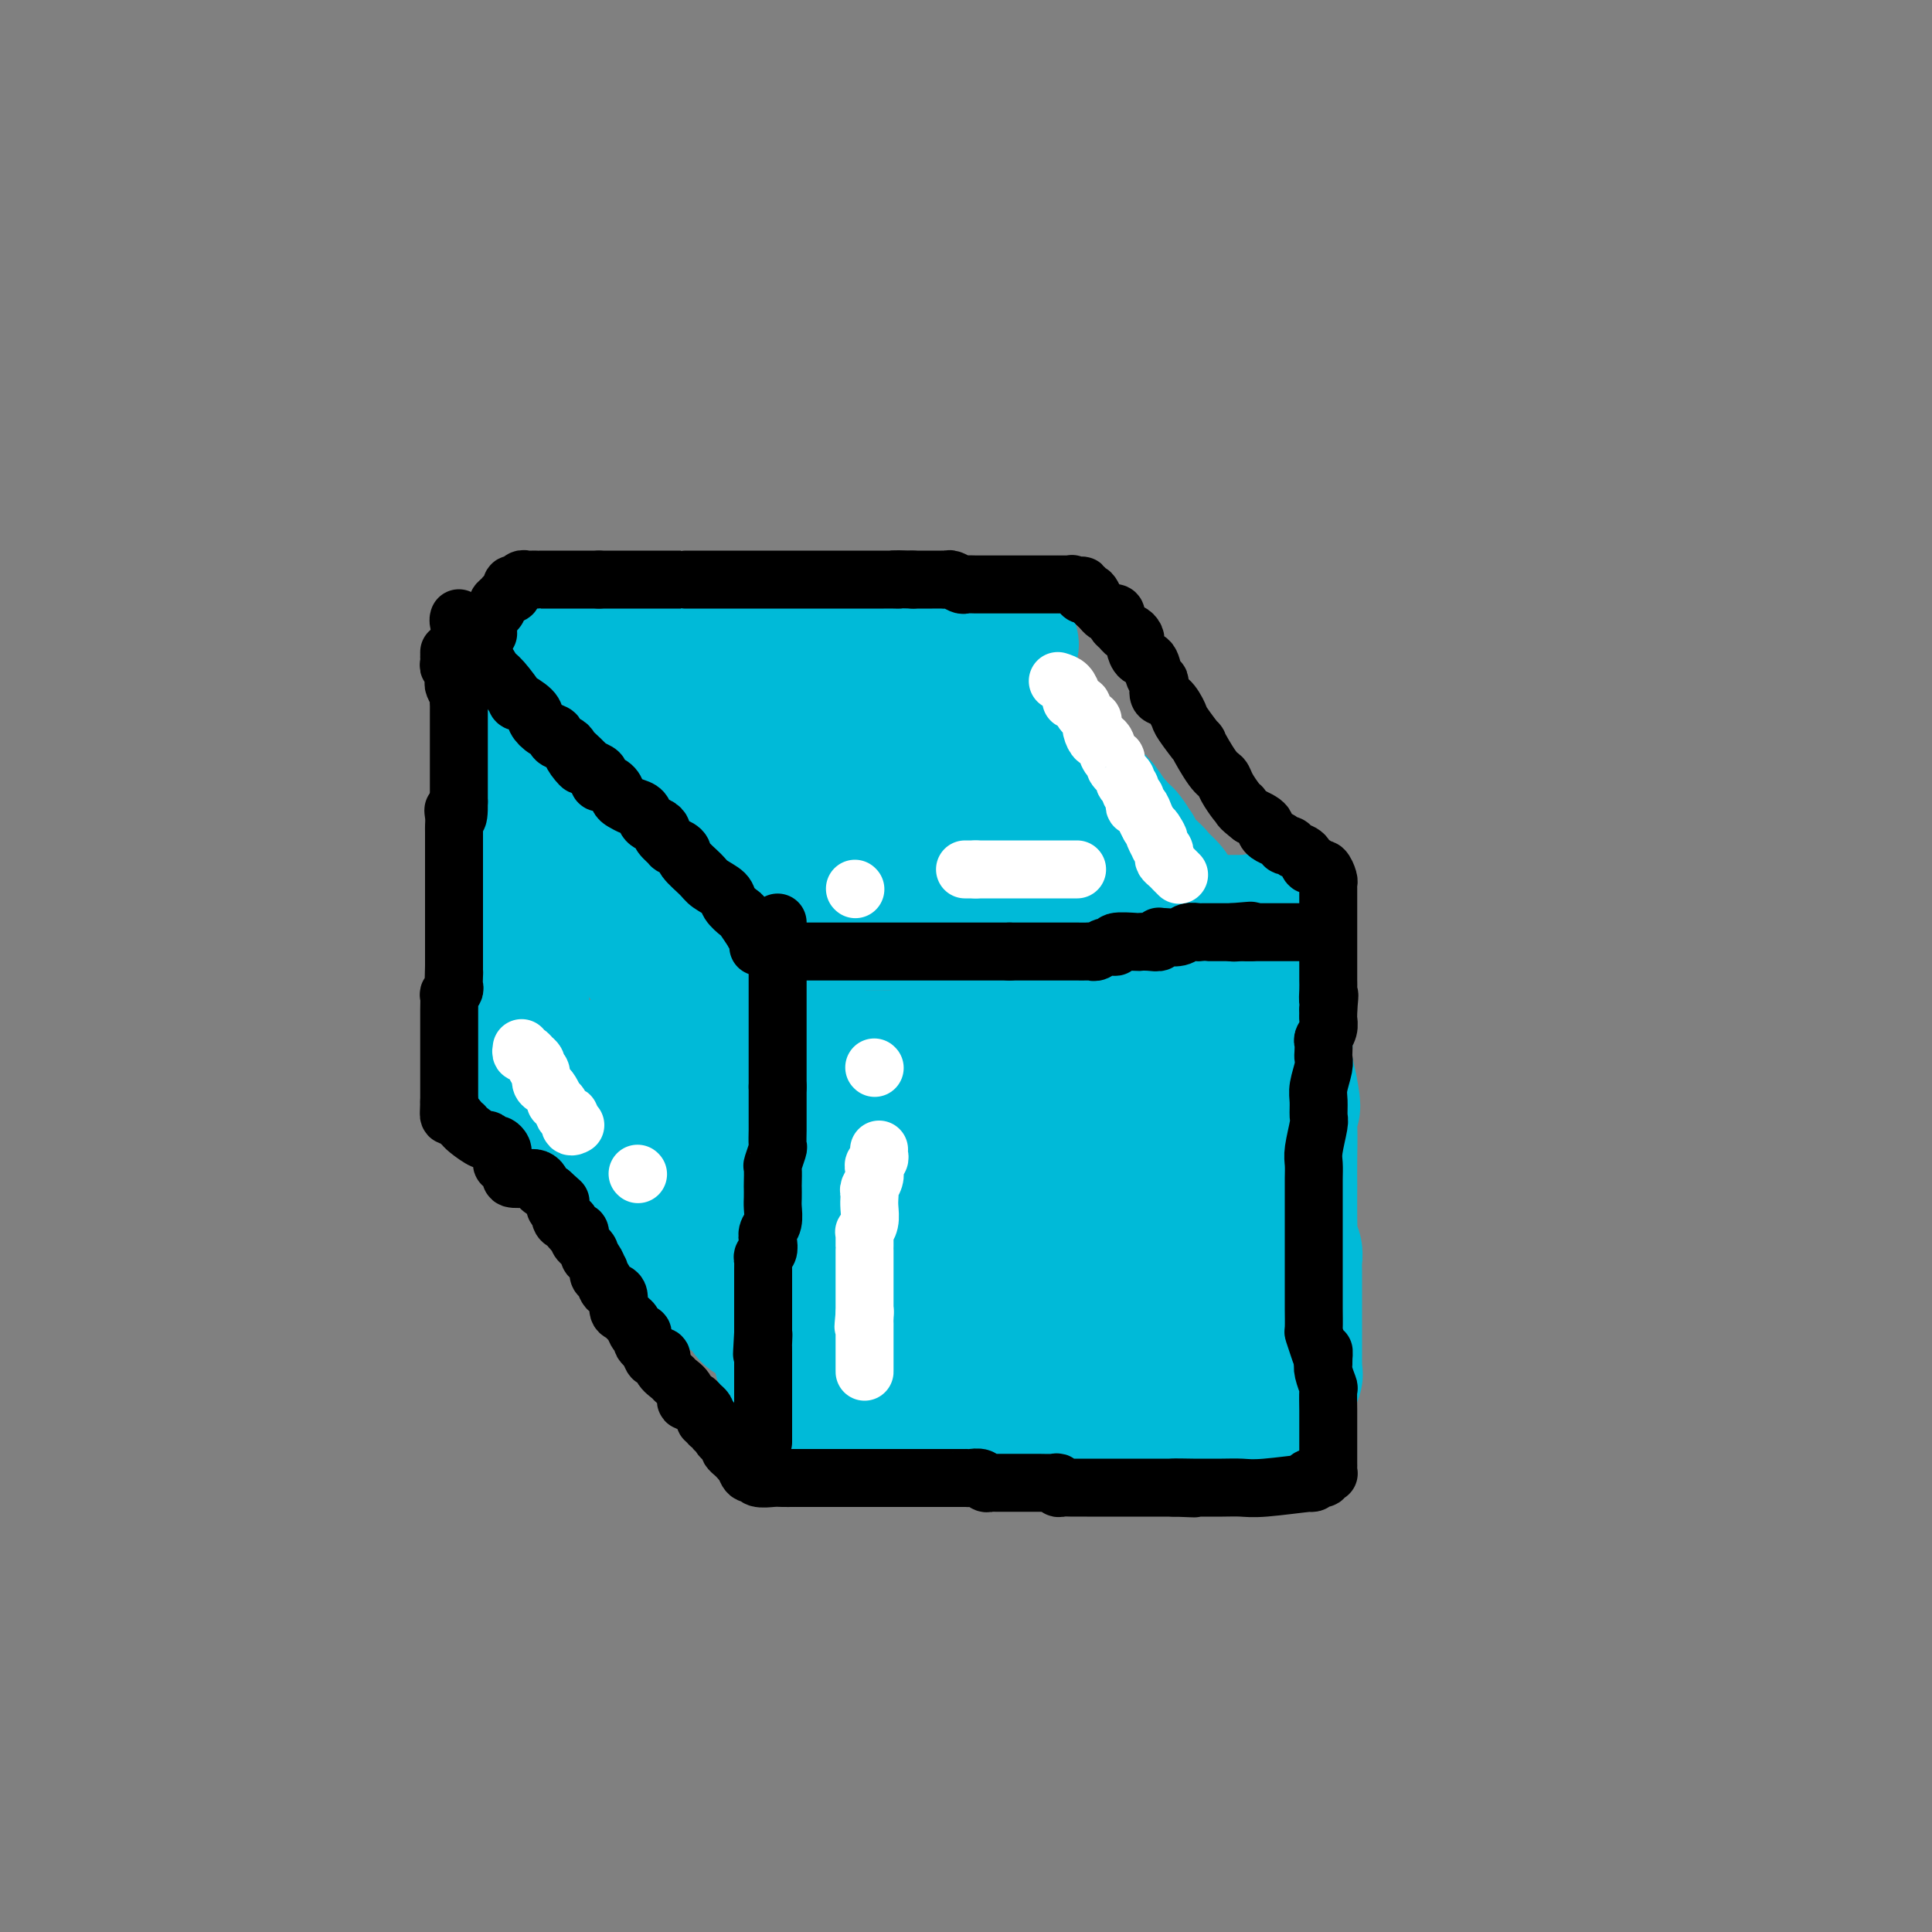 <svg viewBox='0 0 400 400' version='1.1' xmlns='http://www.w3.org/2000/svg' xmlns:xlink='http://www.w3.org/1999/xlink'><rect x="0" y="0" width="400" height="400" fill="#808080" stroke="none"/><g fill='none' stroke='#00BAD8' stroke-width='28' stroke-linecap='round' stroke-linejoin='round'><path d='M106,135c-0.113,0.449 -0.226,0.898 0,1c0.226,0.102 0.793,-0.143 1,0c0.207,0.143 0.056,0.675 0,1c-0.056,0.325 -0.016,0.442 0,1c0.016,0.558 0.008,1.555 0,2c-0.008,0.445 -0.016,0.337 0,1c0.016,0.663 0.057,2.098 0,3c-0.057,0.902 -0.211,1.270 0,2c0.211,0.730 0.789,1.822 1,3c0.211,1.178 0.057,2.441 0,3c-0.057,0.559 -0.015,0.415 0,1c0.015,0.585 0.004,1.901 0,3c-0.004,1.099 -0.001,1.982 0,3c0.001,1.018 0.000,2.169 0,3c-0.000,0.831 -0.000,1.340 0,2c0.000,0.660 0.000,1.469 0,2c-0.000,0.531 -0.000,0.782 0,1c0.000,0.218 0.000,0.402 0,1c-0.000,0.598 -0.000,1.611 0,2c0.000,0.389 0.000,0.152 0,2c-0.000,1.848 -0.000,5.779 0,8c0.000,2.221 0.000,2.733 0,3c-0.000,0.267 -0.000,0.289 0,1c0.000,0.711 0.000,2.112 0,3c-0.000,0.888 -0.000,1.263 0,2c0.000,0.737 0.000,1.837 0,3c-0.000,1.163 -0.000,2.390 0,3c0.000,0.610 0.000,0.603 0,1c-0.000,0.397 -0.000,1.199 0,2'/><path d='M108,198c0.309,10.394 0.083,4.879 0,3c-0.083,-1.879 -0.022,-0.122 0,1c0.022,1.122 0.006,1.610 0,2c-0.006,0.390 -0.002,0.681 0,1c0.002,0.319 0.000,0.665 0,1c-0.000,0.335 -0.000,0.657 0,1c0.000,0.343 0.000,0.705 0,1c-0.000,0.295 -0.000,0.523 0,1c0.000,0.477 0.000,1.202 0,1c-0.000,-0.202 -0.000,-1.333 0,-2c0.000,-0.667 0.000,-0.872 0,-2c-0.000,-1.128 -0.000,-3.179 0,-4c0.000,-0.821 0.000,-0.410 0,0'/><path d='M109,132c0.303,0.000 0.606,0.000 1,0c0.394,0.000 0.879,0.000 1,0c0.121,0.000 -0.121,0.000 0,0c0.121,0.000 0.605,0.000 1,0c0.395,0.000 0.701,0.000 1,0c0.299,0.000 0.591,0.000 1,0c0.409,0.000 0.936,0.000 1,0c0.064,0.000 -0.336,0.000 0,0c0.336,0.000 1.406,0.000 2,0c0.594,0.000 0.711,0.000 1,0c0.289,0.000 0.752,0.000 1,0c0.248,0.000 0.283,0.000 1,0c0.717,-0.000 2.117,0.000 3,0c0.883,0.000 1.248,-0.000 2,0c0.752,0.000 1.892,0.000 3,0c1.108,0.000 2.183,0.000 3,0c0.817,0.000 1.376,0.000 2,0c0.624,0.000 1.312,0.000 2,0'/><path d='M135,132c4.210,0.000 1.735,0.000 1,0c-0.735,-0.000 0.268,-0.000 1,0c0.732,0.000 1.192,0.000 2,0c0.808,-0.000 1.965,-0.000 3,0c1.035,0.000 1.949,0.000 3,0c1.051,-0.000 2.240,-0.000 3,0c0.760,0.000 1.090,0.000 3,0c1.910,-0.000 5.401,-0.000 7,0c1.599,0.000 1.307,0.000 2,0c0.693,-0.000 2.371,-0.000 4,0c1.629,0.000 3.209,0.000 4,0c0.791,-0.000 0.793,-0.000 1,0c0.207,0.000 0.619,0.000 1,0c0.381,-0.000 0.730,-0.000 1,0c0.270,0.000 0.461,0.000 1,0c0.539,-0.000 1.426,-0.000 3,0c1.574,0.000 3.833,0.000 7,0c3.167,-0.000 7.241,-0.001 10,0c2.759,0.001 4.203,0.003 6,0c1.797,-0.003 3.945,-0.011 5,0c1.055,0.011 1.015,0.041 1,0c-0.015,-0.041 -0.004,-0.155 0,0c0.004,0.155 0.002,0.577 0,1'/><path d='M204,133c10.614,0.337 2.648,0.679 0,1c-2.648,0.321 0.023,0.619 1,1c0.977,0.381 0.262,0.844 0,1c-0.262,0.156 -0.071,0.004 0,0c0.071,-0.004 0.023,0.138 0,1c-0.023,0.862 -0.020,2.444 0,3c0.020,0.556 0.058,0.087 0,0c-0.058,-0.087 -0.213,0.209 0,2c0.213,1.791 0.793,5.077 1,7c0.207,1.923 0.041,2.481 0,4c-0.041,1.519 0.041,3.997 0,5c-0.041,1.003 -0.207,0.529 0,2c0.207,1.471 0.788,4.887 1,7c0.212,2.113 0.057,2.923 0,4c-0.057,1.077 -0.015,2.419 0,4c0.015,1.581 0.004,3.399 0,5c-0.004,1.601 -0.001,2.985 0,4c0.001,1.015 0.000,1.659 0,3c-0.000,1.341 -0.000,3.377 0,5c0.000,1.623 0.000,2.833 0,4c-0.000,1.167 -0.000,2.292 0,4c0.000,1.708 0.000,3.999 0,5c-0.000,1.001 -0.000,0.712 0,1c0.000,0.288 0.000,1.152 0,2c-0.000,0.848 -0.000,1.680 0,3c0.000,1.320 0.000,3.127 0,4c-0.000,0.873 -0.000,0.811 0,1c0.000,0.189 0.000,0.628 0,1c-0.000,0.372 -0.000,0.678 0,1c0.000,0.322 0.000,0.661 0,1'/><path d='M207,219c0.002,13.304 -1.492,3.565 -3,0c-1.508,-3.565 -3.031,-0.955 -4,0c-0.969,0.955 -1.385,0.256 -2,0c-0.615,-0.256 -1.431,-0.069 -4,0c-2.569,0.069 -6.892,0.018 -10,0c-3.108,-0.018 -5.001,-0.005 -6,0c-0.999,0.005 -1.105,0.001 -2,0c-0.895,-0.001 -2.578,-0.000 -3,0c-0.422,0.000 0.417,0.000 0,0c-0.417,-0.000 -2.091,-0.000 -3,0c-0.909,0.000 -1.055,0.000 -2,0c-0.945,-0.000 -2.691,-0.000 -4,0c-1.309,0.000 -2.182,-0.000 -5,0c-2.818,0.000 -7.581,0.000 -10,0c-2.419,-0.000 -2.492,-0.000 -3,0c-0.508,0.000 -1.449,0.000 -2,0c-0.551,-0.000 -0.711,-0.001 -1,0c-0.289,0.001 -0.707,0.003 -1,0c-0.293,-0.003 -0.463,-0.011 -1,0c-0.537,0.011 -1.443,0.041 -2,0c-0.557,-0.041 -0.764,-0.155 -1,0c-0.236,0.155 -0.499,0.577 -1,1c-0.501,0.423 -1.238,0.845 -2,1c-0.762,0.155 -1.547,0.041 -2,0c-0.453,-0.041 -0.573,-0.011 -1,0c-0.427,0.011 -1.161,0.003 -2,0c-0.839,-0.003 -1.781,-0.001 -2,0c-0.219,0.001 0.287,0.000 0,0c-0.287,-0.000 -1.368,-0.000 -2,0c-0.632,0.000 -0.816,0.000 -1,0'/><path d='M125,221c-12.876,0.309 -4.066,0.083 -1,0c3.066,-0.083 0.388,-0.022 -1,0c-1.388,0.022 -1.485,0.006 -2,0c-0.515,-0.006 -1.448,-0.002 -2,0c-0.552,0.002 -0.721,0.000 -1,0c-0.279,-0.000 -0.666,-0.000 -1,0c-0.334,0.000 -0.614,0.000 -1,0c-0.386,-0.000 -0.877,-0.000 -1,0c-0.123,0.000 0.122,0.000 0,0c-0.122,-0.000 -0.610,-0.000 -1,0c-0.390,0.000 -0.683,0.000 -1,0c-0.317,-0.000 -0.659,-0.000 -1,0'/><path d='M112,221c-2.244,0.000 -1.356,0.000 -1,0c0.356,0.000 0.178,0.000 0,0'/><path d='M165,194c0.000,0.308 0.000,0.615 0,1c-0.000,0.385 -0.000,0.847 0,1c0.000,0.153 0.000,-0.005 0,1c-0.000,1.005 -0.000,3.172 0,4c0.000,0.828 0.000,0.317 0,1c-0.000,0.683 -0.000,2.558 0,4c0.000,1.442 0.001,2.449 0,4c-0.001,1.551 -0.004,3.645 0,5c0.004,1.355 0.015,1.972 0,3c-0.015,1.028 -0.057,2.466 0,4c0.057,1.534 0.211,3.163 0,5c-0.211,1.837 -0.789,3.881 -1,5c-0.211,1.119 -0.057,1.311 0,2c0.057,0.689 0.015,1.873 0,3c-0.015,1.127 -0.004,2.197 0,4c0.004,1.803 0.001,4.337 0,5c-0.001,0.663 -0.000,-0.547 0,0c0.000,0.547 0.000,2.850 0,4c-0.000,1.150 -0.000,1.146 0,2c0.000,0.854 0.000,2.565 0,4c-0.000,1.435 -0.000,2.592 0,3c0.000,0.408 0.000,0.065 0,1c-0.000,0.935 -0.000,3.146 0,4c0.000,0.854 0.000,0.350 0,1c-0.000,0.650 -0.000,2.452 0,3c0.000,0.548 0.000,-0.160 0,0c-0.000,0.160 -0.000,1.189 0,2c0.000,0.811 0.000,1.406 0,2'/><path d='M164,272c-0.155,12.131 -0.041,3.459 0,1c0.041,-2.459 0.011,1.295 0,3c-0.011,1.705 -0.003,1.359 0,2c0.003,0.641 0.002,2.268 0,3c-0.002,0.732 -0.006,0.569 0,1c0.006,0.431 0.022,1.455 0,2c-0.022,0.545 -0.083,0.610 0,1c0.083,0.390 0.311,1.105 0,1c-0.311,-0.105 -1.161,-1.028 -2,-4c-0.839,-2.972 -1.668,-7.992 -2,-10c-0.332,-2.008 -0.166,-1.004 0,0'/><path d='M159,194c0.521,-0.032 1.042,-0.065 1,0c-0.042,0.065 -0.645,0.227 0,0c0.645,-0.227 2.540,-0.845 4,-1c1.460,-0.155 2.487,0.151 3,0c0.513,-0.151 0.513,-0.758 1,-1c0.487,-0.242 1.462,-0.117 2,0c0.538,0.117 0.641,0.228 1,0c0.359,-0.228 0.975,-0.793 2,-1c1.025,-0.207 2.461,-0.055 4,0c1.539,0.055 3.182,0.015 4,0c0.818,-0.015 0.812,-0.004 1,0c0.188,0.004 0.570,0.001 1,0c0.430,-0.001 0.909,-0.000 1,0c0.091,0.000 -0.207,0.000 1,0c1.207,-0.000 3.918,-0.000 6,0c2.082,0.000 3.535,0.000 5,0c1.465,-0.000 2.944,-0.000 4,0c1.056,0.000 1.691,0.000 2,0c0.309,-0.000 0.291,-0.000 2,0c1.709,0.000 5.143,0.000 7,0c1.857,-0.000 2.137,-0.000 3,0c0.863,0.000 2.309,0.000 3,0c0.691,-0.000 0.626,-0.000 2,0c1.374,0.000 4.187,0.000 7,0'/><path d='M226,191c11.008,-0.464 5.030,-0.124 5,0c-0.030,0.124 5.890,0.033 9,0c3.110,-0.033 3.411,-0.009 4,0c0.589,0.009 1.466,0.002 2,0c0.534,-0.002 0.725,-0.001 1,0c0.275,0.001 0.635,0.000 1,0c0.365,-0.000 0.735,-0.000 1,0c0.265,0.000 0.424,0.000 1,0c0.576,-0.000 1.569,-0.000 2,0c0.431,0.000 0.300,0.001 1,0c0.700,-0.001 2.230,-0.002 3,0c0.770,0.002 0.780,0.009 1,0c0.220,-0.009 0.650,-0.034 1,0c0.350,0.034 0.619,0.125 1,0c0.381,-0.125 0.875,-0.467 1,0c0.125,0.467 -0.118,1.743 0,2c0.118,0.257 0.596,-0.504 1,0c0.404,0.504 0.736,2.274 1,4c0.264,1.726 0.462,3.408 1,5c0.538,1.592 1.415,3.092 2,5c0.585,1.908 0.879,4.223 1,6c0.121,1.777 0.071,3.017 0,4c-0.071,0.983 -0.163,1.709 0,3c0.163,1.291 0.582,3.145 1,5'/><path d='M267,225c1.238,6.015 0.332,4.051 0,4c-0.332,-0.051 -0.089,1.810 0,4c0.089,2.190 0.024,4.708 0,7c-0.024,2.292 -0.007,4.357 0,5c0.007,0.643 0.006,-0.137 0,1c-0.006,1.137 -0.016,4.191 0,6c0.016,1.809 0.057,2.372 0,3c-0.057,0.628 -0.211,1.322 0,2c0.211,0.678 0.789,1.340 1,2c0.211,0.660 0.057,1.318 0,2c-0.057,0.682 -0.015,1.387 0,2c0.015,0.613 0.004,1.133 0,2c-0.004,0.867 -0.001,2.082 0,3c0.001,0.918 0.000,1.538 0,2c-0.000,0.462 -0.000,0.764 0,2c0.000,1.236 0.000,3.406 0,4c-0.000,0.594 -0.000,-0.388 0,0c0.000,0.388 0.000,2.145 0,3c-0.000,0.855 -0.000,0.807 0,1c0.000,0.193 0.002,0.628 0,1c-0.002,0.372 -0.006,0.680 0,1c0.006,0.320 0.022,0.653 0,1c-0.022,0.347 -0.082,0.710 0,1c0.082,0.290 0.306,0.507 0,1c-0.306,0.493 -1.142,1.260 -2,2c-0.858,0.740 -1.738,1.452 -3,2c-1.262,0.548 -2.904,0.931 -4,1c-1.096,0.069 -1.644,-0.177 -3,0c-1.356,0.177 -3.519,0.779 -5,1c-1.481,0.221 -2.280,0.063 -3,0c-0.720,-0.063 -1.360,-0.032 -2,0'/><path d='M246,291c-2.876,0.326 -1.566,0.140 -2,0c-0.434,-0.140 -2.611,-0.234 -4,0c-1.389,0.234 -1.989,0.795 -3,1c-1.011,0.205 -2.432,0.055 -4,0c-1.568,-0.055 -3.283,-0.015 -4,0c-0.717,0.015 -0.436,0.004 -1,0c-0.564,-0.004 -1.971,-0.002 -2,0c-0.029,0.002 1.321,0.004 0,0c-1.321,-0.004 -5.314,-0.015 -8,0c-2.686,0.015 -4.067,0.057 -6,0c-1.933,-0.057 -4.419,-0.211 -6,0c-1.581,0.211 -2.258,0.789 -3,1c-0.742,0.211 -1.548,0.056 -2,0c-0.452,-0.056 -0.551,-0.011 -1,0c-0.449,0.011 -1.247,-0.011 -2,0c-0.753,0.011 -1.462,0.056 -2,0c-0.538,-0.056 -0.905,-0.211 -1,0c-0.095,0.211 0.084,0.789 0,1c-0.084,0.211 -0.430,0.057 -1,0c-0.570,-0.057 -1.365,-0.015 -2,0c-0.635,0.015 -1.109,0.004 -2,0c-0.891,-0.004 -2.200,-0.001 -3,0c-0.800,0.001 -1.093,0.000 -1,0c0.093,-0.000 0.572,-0.000 0,0c-0.572,0.000 -2.196,0.001 -3,0c-0.804,-0.001 -0.790,-0.003 -1,0c-0.210,0.003 -0.644,0.011 -1,0c-0.356,-0.011 -0.634,-0.041 -1,0c-0.366,0.041 -0.819,0.155 -1,0c-0.181,-0.155 -0.091,-0.577 0,-1'/><path d='M179,293c-10.819,0.353 -4.366,0.234 -2,0c2.366,-0.234 0.644,-0.584 0,-1c-0.644,-0.416 -0.210,-0.899 0,-1c0.210,-0.101 0.196,0.179 0,0c-0.196,-0.179 -0.575,-0.819 -1,-1c-0.425,-0.181 -0.898,0.096 -1,0c-0.102,-0.096 0.165,-0.564 0,-1c-0.165,-0.436 -0.761,-0.839 -1,-1c-0.239,-0.161 -0.119,-0.081 0,0'/><path d='M175,289c-0.412,0.052 -0.823,0.103 -1,0c-0.177,-0.103 -0.119,-0.362 -1,-1c-0.881,-0.638 -2.701,-1.657 -4,-3c-1.299,-1.343 -2.077,-3.012 -3,-4c-0.923,-0.988 -1.990,-1.295 -3,-2c-1.010,-0.705 -1.963,-1.809 -3,-3c-1.037,-1.191 -2.157,-2.469 -3,-3c-0.843,-0.531 -1.407,-0.316 -2,-1c-0.593,-0.684 -1.213,-2.267 -2,-3c-0.787,-0.733 -1.740,-0.616 -2,-1c-0.260,-0.384 0.174,-1.270 0,-2c-0.174,-0.730 -0.955,-1.305 -2,-2c-1.045,-0.695 -2.353,-1.509 -3,-2c-0.647,-0.491 -0.634,-0.658 -1,-1c-0.366,-0.342 -1.111,-0.858 -2,-2c-0.889,-1.142 -1.924,-2.911 -3,-4c-1.076,-1.089 -2.195,-1.498 -3,-2c-0.805,-0.502 -1.298,-1.098 -2,-2c-0.702,-0.902 -1.613,-2.110 -3,-3c-1.387,-0.890 -3.249,-1.461 -4,-2c-0.751,-0.539 -0.390,-1.047 -1,-2c-0.610,-0.953 -2.191,-2.352 -3,-3c-0.809,-0.648 -0.846,-0.545 -1,-1c-0.154,-0.455 -0.426,-1.469 -1,-2c-0.574,-0.531 -1.450,-0.580 -2,-1c-0.550,-0.420 -0.775,-1.210 -1,-2'/><path d='M119,235c-8.874,-8.886 -3.060,-4.102 -1,-2c2.060,2.102 0.367,1.521 -1,0c-1.367,-1.521 -2.409,-3.983 -3,-5c-0.591,-1.017 -0.732,-0.591 -1,-1c-0.268,-0.409 -0.664,-1.654 -1,-2c-0.336,-0.346 -0.612,0.209 -1,0c-0.388,-0.209 -0.887,-1.180 -1,-2c-0.113,-0.820 0.162,-1.490 0,-2c-0.162,-0.510 -0.761,-0.860 -1,-1c-0.239,-0.140 -0.120,-0.070 0,0'/><path d='M172,193c-0.333,0.009 -0.665,0.018 -1,0c-0.335,-0.018 -0.671,-0.065 -1,0c-0.329,0.065 -0.651,0.240 -1,0c-0.349,-0.240 -0.724,-0.897 -1,-1c-0.276,-0.103 -0.451,0.347 -1,0c-0.549,-0.347 -1.471,-1.491 -2,-2c-0.529,-0.509 -0.666,-0.383 -1,-1c-0.334,-0.617 -0.866,-1.978 -1,-2c-0.134,-0.022 0.131,1.296 -1,0c-1.131,-1.296 -3.658,-5.205 -5,-7c-1.342,-1.795 -1.500,-1.476 -2,-2c-0.500,-0.524 -1.342,-1.892 -2,-3c-0.658,-1.108 -1.132,-1.956 -2,-3c-0.868,-1.044 -2.130,-2.286 -3,-3c-0.870,-0.714 -1.348,-0.902 -2,-2c-0.652,-1.098 -1.479,-3.106 -2,-4c-0.521,-0.894 -0.736,-0.674 -1,-1c-0.264,-0.326 -0.577,-1.200 -1,-2c-0.423,-0.800 -0.957,-1.527 -1,-2c-0.043,-0.473 0.406,-0.692 0,-1c-0.406,-0.308 -1.667,-0.707 -2,-1c-0.333,-0.293 0.261,-0.482 0,-1c-0.261,-0.518 -1.378,-1.367 -2,-2c-0.622,-0.633 -0.748,-1.052 -1,-1c-0.252,0.052 -0.631,0.575 -1,0c-0.369,-0.575 -0.729,-2.248 -1,-3c-0.271,-0.752 -0.454,-0.583 -1,-1c-0.546,-0.417 -1.456,-1.421 -2,-2c-0.544,-0.579 -0.723,-0.733 -1,-1c-0.277,-0.267 -0.650,-0.648 -1,-1c-0.350,-0.352 -0.675,-0.676 -1,-1'/><path d='M128,143c-5.963,-7.453 -2.372,-2.586 -1,-1c1.372,1.586 0.525,-0.110 0,-1c-0.525,-0.890 -0.730,-0.973 -1,-1c-0.270,-0.027 -0.607,0.003 -1,0c-0.393,-0.003 -0.841,-0.039 -1,0c-0.159,0.039 -0.029,0.154 0,0c0.029,-0.154 -0.044,-0.577 0,-1c0.044,-0.423 0.204,-0.845 0,-1c-0.204,-0.155 -0.773,-0.044 -1,0c-0.227,0.044 -0.114,0.022 0,0'/><path d='M200,131c0.408,-0.098 0.816,-0.196 1,0c0.184,0.196 0.143,0.686 0,1c-0.143,0.314 -0.389,0.452 0,1c0.389,0.548 1.414,1.508 2,2c0.586,0.492 0.734,0.517 1,1c0.266,0.483 0.648,1.424 1,2c0.352,0.576 0.672,0.788 1,1c0.328,0.212 0.664,0.423 1,1c0.336,0.577 0.672,1.520 1,2c0.328,0.480 0.649,0.496 1,1c0.351,0.504 0.734,1.496 1,2c0.266,0.504 0.417,0.519 1,1c0.583,0.481 1.598,1.426 2,2c0.402,0.574 0.190,0.775 0,1c-0.190,0.225 -0.356,0.473 0,1c0.356,0.527 1.236,1.333 2,2c0.764,0.667 1.412,1.194 2,2c0.588,0.806 1.116,1.891 2,3c0.884,1.109 2.124,2.241 3,3c0.876,0.759 1.387,1.145 2,2c0.613,0.855 1.329,2.178 2,3c0.671,0.822 1.296,1.145 2,2c0.704,0.855 1.487,2.244 2,3c0.513,0.756 0.757,0.878 1,1'/><path d='M231,171c5.207,6.529 2.726,2.852 2,2c-0.726,-0.852 0.305,1.123 1,2c0.695,0.877 1.054,0.658 1,1c-0.054,0.342 -0.523,1.245 0,2c0.523,0.755 2.037,1.362 3,2c0.963,0.638 1.374,1.308 2,2c0.626,0.692 1.468,1.408 2,2c0.532,0.592 0.755,1.062 1,2c0.245,0.938 0.513,2.346 1,3c0.487,0.654 1.192,0.556 2,1c0.808,0.444 1.717,1.429 2,2c0.283,0.571 -0.060,0.726 0,1c0.060,0.274 0.523,0.666 1,1c0.477,0.334 0.969,0.610 1,1c0.031,0.390 -0.398,0.893 0,1c0.398,0.107 1.622,-0.182 2,0c0.378,0.182 -0.091,0.836 0,1c0.091,0.164 0.742,-0.162 1,0c0.258,0.162 0.125,0.813 0,1c-0.125,0.187 -0.240,-0.090 0,0c0.240,0.090 0.834,0.548 1,1c0.166,0.452 -0.096,0.897 0,1c0.096,0.103 0.552,-0.137 1,0c0.448,0.137 0.890,0.652 1,1c0.110,0.348 -0.111,0.528 0,1c0.111,0.472 0.556,1.236 1,2'/><path d='M257,204c4.018,5.463 1.061,2.621 0,2c-1.061,-0.621 -0.228,0.981 0,2c0.228,1.019 -0.149,1.456 0,2c0.149,0.544 0.825,1.195 1,3c0.175,1.805 -0.149,4.765 0,6c0.149,1.235 0.772,0.744 1,1c0.228,0.256 0.062,1.258 0,3c-0.062,1.742 -0.019,4.223 0,6c0.019,1.777 0.015,2.849 0,4c-0.015,1.151 -0.043,2.381 0,3c0.043,0.619 0.155,0.627 0,2c-0.155,1.373 -0.577,4.112 -1,6c-0.423,1.888 -0.845,2.924 -1,4c-0.155,1.076 -0.041,2.191 0,3c0.041,0.809 0.011,1.313 0,2c-0.011,0.687 -0.003,1.557 0,2c0.003,0.443 0.001,0.460 0,1c-0.001,0.540 0.001,1.602 0,2c-0.001,0.398 -0.003,0.131 0,1c0.003,0.869 0.012,2.874 0,4c-0.012,1.126 -0.046,1.372 0,2c0.046,0.628 0.171,1.636 0,2c-0.171,0.364 -0.638,0.083 -1,1c-0.362,0.917 -0.618,3.033 -1,4c-0.382,0.967 -0.890,0.785 -1,1c-0.110,0.215 0.178,0.828 0,1c-0.178,0.172 -0.821,-0.098 -1,0c-0.179,0.098 0.107,0.562 0,1c-0.107,0.438 -0.606,0.849 -1,1c-0.394,0.151 -0.684,0.043 -1,0c-0.316,-0.043 -0.658,-0.022 -1,0'/><path d='M250,276c-1.545,0.996 -1.906,-1.012 -2,-2c-0.094,-0.988 0.081,-0.954 0,-1c-0.081,-0.046 -0.416,-0.170 -1,-1c-0.584,-0.830 -1.417,-2.366 -2,-4c-0.583,-1.634 -0.916,-3.365 -1,-5c-0.084,-1.635 0.083,-3.175 0,-4c-0.083,-0.825 -0.414,-0.935 -1,-3c-0.586,-2.065 -1.428,-6.084 -2,-9c-0.572,-2.916 -0.874,-4.730 -1,-6c-0.126,-1.270 -0.075,-1.995 0,-3c0.075,-1.005 0.174,-2.289 0,-3c-0.174,-0.711 -0.620,-0.847 -1,-2c-0.380,-1.153 -0.693,-3.321 -1,-5c-0.307,-1.679 -0.608,-2.869 -1,-4c-0.392,-1.131 -0.876,-2.204 -1,-3c-0.124,-0.796 0.110,-1.315 0,-3c-0.110,-1.685 -0.566,-4.537 -1,-6c-0.434,-1.463 -0.848,-1.539 -1,-2c-0.152,-0.461 -0.044,-1.309 0,-2c0.044,-0.691 0.022,-1.224 0,-2c-0.022,-0.776 -0.046,-1.793 0,-2c0.046,-0.207 0.161,0.398 0,1c-0.161,0.602 -0.600,1.203 -1,3c-0.400,1.797 -0.762,4.792 -1,7c-0.238,2.208 -0.354,3.631 -1,6c-0.646,2.369 -1.823,5.685 -3,9'/><path d='M228,230c-1.155,6.184 -1.041,8.643 -2,12c-0.959,3.357 -2.989,7.613 -5,14c-2.011,6.387 -4.003,14.905 -5,20c-0.997,5.095 -0.999,6.765 -1,8c-0.001,1.235 -0.000,2.033 0,3c0.000,0.967 0.000,2.104 0,3c-0.000,0.896 -0.000,1.553 0,2c0.000,0.447 0.000,0.685 0,1c-0.000,0.315 -0.000,0.708 0,1c0.000,0.292 0.001,0.482 0,1c-0.001,0.518 -0.005,1.365 0,2c0.005,0.635 0.019,1.057 0,1c-0.019,-0.057 -0.071,-0.594 0,-1c0.071,-0.406 0.265,-0.679 0,-1c-0.265,-0.321 -0.988,-0.688 -2,-4c-1.012,-3.312 -2.311,-9.569 -3,-13c-0.689,-3.431 -0.766,-4.038 -1,-7c-0.234,-2.962 -0.625,-8.280 -1,-12c-0.375,-3.720 -0.734,-5.842 -1,-8c-0.266,-2.158 -0.439,-4.353 -1,-7c-0.561,-2.647 -1.509,-5.748 -2,-8c-0.491,-2.252 -0.524,-3.656 -1,-5c-0.476,-1.344 -1.396,-2.628 -2,-4c-0.604,-1.372 -0.894,-2.833 -1,-4c-0.106,-1.167 -0.028,-2.039 0,-3c0.028,-0.961 0.008,-2.010 0,-3c-0.008,-0.990 -0.002,-1.920 0,-3c0.002,-1.080 0.001,-2.308 0,-3c-0.001,-0.692 -0.000,-0.846 0,-1'/><path d='M200,211c-2.538,-13.762 -1.385,-5.167 -1,-2c0.385,3.167 0.000,0.905 0,1c-0.000,0.095 0.384,2.548 1,5c0.616,2.452 1.465,4.904 2,7c0.535,2.096 0.756,3.836 1,6c0.244,2.164 0.509,4.751 1,7c0.491,2.249 1.206,4.160 2,6c0.794,1.840 1.667,3.609 2,5c0.333,1.391 0.128,2.404 0,3c-0.128,0.596 -0.178,0.776 0,1c0.178,0.224 0.584,0.490 1,1c0.416,0.510 0.841,1.262 1,2c0.159,0.738 0.053,1.463 0,2c-0.053,0.537 -0.054,0.885 0,2c0.054,1.115 0.161,2.996 0,4c-0.161,1.004 -0.591,1.131 -1,2c-0.409,0.869 -0.795,2.482 -1,3c-0.205,0.518 -0.227,-0.057 -1,0c-0.773,0.057 -2.298,0.747 -3,1c-0.702,0.253 -0.582,0.067 -1,0c-0.418,-0.067 -1.372,-0.017 -2,0c-0.628,0.017 -0.928,0.000 -1,0c-0.072,-0.000 0.084,0.016 0,0c-0.084,-0.016 -0.410,-0.065 -1,0c-0.590,0.065 -1.445,0.244 -2,0c-0.555,-0.244 -0.808,-0.911 -1,-1c-0.192,-0.089 -0.321,0.399 -1,0c-0.679,-0.399 -1.908,-1.685 -3,-3c-1.092,-1.315 -2.046,-2.657 -3,-4'/><path d='M189,259c-1.376,-1.840 -0.816,-2.440 -1,-3c-0.184,-0.560 -1.111,-1.082 -2,-3c-0.889,-1.918 -1.740,-5.234 -2,-7c-0.260,-1.766 0.070,-1.984 0,-3c-0.070,-1.016 -0.541,-2.831 -1,-4c-0.459,-1.169 -0.908,-1.692 -1,-3c-0.092,-1.308 0.171,-3.402 0,-5c-0.171,-1.598 -0.778,-2.700 -1,-3c-0.222,-0.300 -0.059,0.202 0,0c0.059,-0.202 0.016,-1.108 0,-2c-0.016,-0.892 -0.004,-1.769 0,-2c0.004,-0.231 0.001,0.183 0,0c-0.001,-0.183 -0.000,-0.964 0,0c0.000,0.964 0.000,3.672 0,5c-0.000,1.328 0.000,1.276 0,2c-0.000,0.724 -0.000,2.223 0,5c0.000,2.777 0.001,6.831 0,9c-0.001,2.169 -0.004,2.452 0,3c0.004,0.548 0.015,1.362 0,2c-0.015,0.638 -0.057,1.100 0,2c0.057,0.900 0.211,2.238 0,3c-0.211,0.762 -0.789,0.947 -1,2c-0.211,1.053 -0.057,2.975 0,4c0.057,1.025 0.015,1.153 0,2c-0.015,0.847 -0.004,2.413 0,4c0.004,1.587 0.001,3.197 0,4c-0.001,0.803 -0.000,0.801 0,1c0.000,0.199 0.000,0.600 0,1'/><path d='M180,273c-0.155,8.168 -0.042,4.086 0,3c0.042,-1.086 0.011,0.822 0,2c-0.011,1.178 -0.004,1.625 0,2c0.004,0.375 0.005,0.677 0,1c-0.005,0.323 -0.015,0.668 0,1c0.015,0.332 0.057,0.652 0,1c-0.057,0.348 -0.213,0.726 0,1c0.213,0.274 0.793,0.445 1,0c0.207,-0.445 0.039,-1.506 0,-3c-0.039,-1.494 0.050,-3.421 0,-4c-0.050,-0.579 -0.238,0.191 0,-1c0.238,-1.191 0.904,-4.344 1,-6c0.096,-1.656 -0.377,-1.817 0,-3c0.377,-1.183 1.604,-3.389 2,-5c0.396,-1.611 -0.038,-2.628 0,-3c0.038,-0.372 0.549,-0.100 1,0c0.451,0.100 0.843,0.029 1,0c0.157,-0.029 0.078,-0.014 0,0'/><path d='M186,259c1.335,-3.025 1.672,1.413 2,3c0.328,1.587 0.648,0.323 1,0c0.352,-0.323 0.737,0.295 1,1c0.263,0.705 0.403,1.495 1,2c0.597,0.505 1.651,0.724 3,1c1.349,0.276 2.991,0.610 4,1c1.009,0.390 1.384,0.837 2,1c0.616,0.163 1.474,0.044 2,0c0.526,-0.044 0.719,-0.012 1,0c0.281,0.012 0.651,0.003 1,0c0.349,-0.003 0.677,-0.001 1,0c0.323,0.001 0.639,0.000 1,0c0.361,-0.000 0.766,0.000 1,0c0.234,-0.000 0.298,-0.000 1,0c0.702,0.000 2.043,0.001 3,0c0.957,-0.001 1.530,-0.004 2,0c0.470,0.004 0.835,0.016 1,0c0.165,-0.016 0.129,-0.061 1,0c0.871,0.061 2.649,0.228 4,0c1.351,-0.228 2.274,-0.849 3,-1c0.726,-0.151 1.255,0.170 2,0c0.745,-0.170 1.705,-0.830 2,-1c0.295,-0.170 -0.076,0.150 0,0c0.076,-0.150 0.598,-0.772 1,-1c0.402,-0.228 0.682,-0.064 1,0c0.318,0.064 0.674,0.028 1,0c0.326,-0.028 0.624,-0.049 1,0c0.376,0.049 0.832,0.167 1,0c0.168,-0.167 0.048,-0.619 0,-1c-0.048,-0.381 -0.024,-0.690 0,-1'/><path d='M231,263c1.833,-0.680 0.414,0.121 0,0c-0.414,-0.121 0.175,-1.163 0,-2c-0.175,-0.837 -1.116,-1.467 -2,-3c-0.884,-1.533 -1.712,-3.969 -2,-5c-0.288,-1.031 -0.036,-0.659 -1,-3c-0.964,-2.341 -3.143,-7.397 -4,-11c-0.857,-3.603 -0.390,-5.753 -1,-8c-0.610,-2.247 -2.296,-4.592 -3,-7c-0.704,-2.408 -0.426,-4.878 -1,-7c-0.574,-2.122 -1.998,-3.894 -3,-6c-1.002,-2.106 -1.581,-4.546 -2,-6c-0.419,-1.454 -0.679,-1.923 -1,-3c-0.321,-1.077 -0.703,-2.762 -1,-4c-0.297,-1.238 -0.508,-2.027 -1,-4c-0.492,-1.973 -1.264,-5.129 -2,-7c-0.736,-1.871 -1.437,-2.457 -2,-3c-0.563,-0.543 -0.986,-1.043 -1,-2c-0.014,-0.957 0.383,-2.370 -1,-5c-1.383,-2.630 -4.547,-6.475 -6,-9c-1.453,-2.525 -1.194,-3.729 -2,-5c-0.806,-1.271 -2.677,-2.610 -4,-4c-1.323,-1.390 -2.098,-2.832 -3,-4c-0.902,-1.168 -1.930,-2.063 -3,-3c-1.070,-0.937 -2.180,-1.915 -3,-3c-0.820,-1.085 -1.350,-2.277 -2,-3c-0.650,-0.723 -1.422,-0.977 -2,-1c-0.578,-0.023 -0.963,0.186 -1,0c-0.037,-0.186 0.275,-0.767 0,-1c-0.275,-0.233 -1.138,-0.116 -2,0'/><path d='M175,144c-3.510,-2.719 -2.283,-0.015 -3,1c-0.717,1.015 -3.376,0.341 -4,0c-0.624,-0.341 0.786,-0.350 0,0c-0.786,0.350 -3.769,1.059 -5,2c-1.231,0.941 -0.710,2.115 -1,3c-0.290,0.885 -1.392,1.480 -2,2c-0.608,0.520 -0.724,0.965 -1,1c-0.276,0.035 -0.714,-0.342 -1,0c-0.286,0.342 -0.422,1.401 -1,2c-0.578,0.599 -1.599,0.738 -2,1c-0.401,0.262 -0.184,0.648 0,1c0.184,0.352 0.335,0.668 0,1c-0.335,0.332 -1.154,0.678 -2,1c-0.846,0.322 -1.718,0.621 -2,1c-0.282,0.379 0.026,0.838 0,1c-0.026,0.162 -0.384,0.028 -1,0c-0.616,-0.028 -1.489,0.051 -2,0c-0.511,-0.051 -0.662,-0.232 -1,0c-0.338,0.232 -0.865,0.877 -1,1c-0.135,0.123 0.123,-0.275 0,0c-0.123,0.275 -0.625,1.222 -1,2c-0.375,0.778 -0.622,1.387 -1,2c-0.378,0.613 -0.886,1.229 -1,2c-0.114,0.771 0.165,1.696 0,3c-0.165,1.304 -0.776,2.987 -1,4c-0.224,1.013 -0.062,1.356 0,2c0.062,0.644 0.022,1.590 0,3c-0.022,1.410 -0.027,3.285 0,5c0.027,1.715 0.084,3.269 0,5c-0.084,1.731 -0.310,3.637 0,7c0.310,3.363 1.155,8.181 2,13'/><path d='M144,210c0.304,6.941 0.563,3.295 1,5c0.437,1.705 1.054,8.763 2,13c0.946,4.237 2.223,5.653 3,7c0.777,1.347 1.053,2.625 1,4c-0.053,1.375 -0.436,2.848 0,4c0.436,1.152 1.690,1.983 2,3c0.310,1.017 -0.324,2.220 0,3c0.324,0.780 1.607,1.137 2,2c0.393,0.863 -0.105,2.234 0,3c0.105,0.766 0.811,0.929 1,1c0.189,0.071 -0.140,0.050 0,0c0.140,-0.050 0.750,-0.130 1,0c0.250,0.130 0.141,0.469 0,-1c-0.141,-1.469 -0.314,-4.747 -1,-7c-0.686,-2.253 -1.884,-3.482 -3,-6c-1.116,-2.518 -2.148,-6.326 -3,-8c-0.852,-1.674 -1.523,-1.216 -3,-4c-1.477,-2.784 -3.760,-8.811 -5,-12c-1.240,-3.189 -1.436,-3.540 -2,-5c-0.564,-1.460 -1.496,-4.027 -2,-6c-0.504,-1.973 -0.582,-3.351 -1,-5c-0.418,-1.649 -1.178,-3.569 -2,-5c-0.822,-1.431 -1.707,-2.371 -2,-4c-0.293,-1.629 0.005,-3.945 0,-5c-0.005,-1.055 -0.314,-0.849 -1,-2c-0.686,-1.151 -1.751,-3.659 -2,-5c-0.249,-1.341 0.318,-1.515 0,-3c-0.318,-1.485 -1.519,-4.281 -2,-6c-0.481,-1.719 -0.240,-2.359 0,-3'/><path d='M128,168c-2.083,-6.864 -1.290,-2.025 -1,-1c0.290,1.025 0.076,-1.764 0,-3c-0.076,-1.236 -0.015,-0.920 0,-1c0.015,-0.080 -0.017,-0.557 0,-1c0.017,-0.443 0.084,-0.853 0,-1c-0.084,-0.147 -0.320,-0.032 1,0c1.320,0.032 4.195,-0.018 6,0c1.805,0.018 2.540,0.106 4,0c1.460,-0.106 3.644,-0.405 5,0c1.356,0.405 1.883,1.513 3,2c1.117,0.487 2.823,0.351 4,1c1.177,0.649 1.825,2.082 3,3c1.175,0.918 2.878,1.322 5,2c2.122,0.678 4.663,1.632 6,2c1.337,0.368 1.472,0.151 2,0c0.528,-0.151 1.451,-0.237 2,0c0.549,0.237 0.724,0.795 1,1c0.276,0.205 0.651,0.055 1,0c0.349,-0.055 0.670,-0.015 1,0c0.330,0.015 0.669,0.004 1,0c0.331,-0.004 0.656,-0.001 1,0c0.344,0.001 0.708,0.001 1,0c0.292,-0.001 0.513,-0.004 1,0c0.487,0.004 1.241,0.015 2,0c0.759,-0.015 1.523,-0.056 2,0c0.477,0.056 0.667,0.207 1,0c0.333,-0.207 0.809,-0.774 1,-1c0.191,-0.226 0.095,-0.113 0,0'/><path d='M181,171c2.654,-0.238 0.790,-0.834 0,-1c-0.790,-0.166 -0.505,0.099 -1,0c-0.495,-0.099 -1.769,-0.563 -3,-1c-1.231,-0.437 -2.417,-0.847 -4,-1c-1.583,-0.153 -3.563,-0.047 -5,0c-1.437,0.047 -2.332,0.037 -4,0c-1.668,-0.037 -4.107,-0.099 -6,0c-1.893,0.099 -3.238,0.360 -5,1c-1.762,0.640 -3.942,1.659 -5,2c-1.058,0.341 -0.995,0.005 -2,0c-1.005,-0.005 -3.078,0.323 -4,1c-0.922,0.677 -0.694,1.704 -1,2c-0.306,0.296 -1.146,-0.139 -2,0c-0.854,0.139 -1.721,0.854 -2,1c-0.279,0.146 0.030,-0.275 0,0c-0.030,0.275 -0.400,1.246 -1,2c-0.600,0.754 -1.429,1.292 -2,2c-0.571,0.708 -0.885,1.587 -1,2c-0.115,0.413 -0.031,0.359 0,1c0.031,0.641 0.008,1.975 0,2c-0.008,0.025 -0.002,-1.259 0,0c0.002,1.259 0.001,5.062 0,7c-0.001,1.938 -0.001,2.010 0,2c0.001,-0.010 0.003,-0.102 0,0c-0.003,0.102 -0.013,0.398 0,1c0.013,0.602 0.048,1.509 0,2c-0.048,0.491 -0.178,0.565 0,1c0.178,0.435 0.663,1.233 1,2c0.337,0.767 0.525,1.505 1,2c0.475,0.495 1.238,0.748 2,1'/><path d='M137,202c0.970,1.476 1.397,2.667 2,4c0.603,1.333 1.384,2.808 2,4c0.616,1.192 1.068,2.099 2,3c0.932,0.901 2.344,1.794 3,3c0.656,1.206 0.557,2.724 1,4c0.443,1.276 1.429,2.310 2,3c0.571,0.690 0.729,1.036 1,2c0.271,0.964 0.656,2.544 1,3c0.344,0.456 0.646,-0.214 1,0c0.354,0.214 0.761,1.311 1,2c0.239,0.689 0.312,0.968 1,2c0.688,1.032 1.993,2.816 3,4c1.007,1.184 1.716,1.767 2,2c0.284,0.233 0.142,0.117 0,0'/></g>
<g fill='none' stroke='#000000' stroke-width='12' stroke-linecap='round' stroke-linejoin='round'><path d='M93,135c0.002,0.444 0.004,0.889 0,1c-0.004,0.111 -0.015,-0.111 0,0c0.015,0.111 0.057,0.556 0,1c-0.057,0.444 -0.211,0.889 0,1c0.211,0.111 0.789,-0.111 1,0c0.211,0.111 0.056,0.553 0,1c-0.056,0.447 -0.011,0.897 0,1c0.011,0.103 -0.011,-0.141 0,0c0.011,0.141 0.056,0.668 0,1c-0.056,0.332 -0.211,0.470 0,1c0.211,0.530 0.789,1.451 1,2c0.211,0.549 0.057,0.726 0,1c-0.057,0.274 -0.015,0.646 0,1c0.015,0.354 0.004,0.690 0,1c-0.004,0.310 -0.001,0.594 0,1c0.001,0.406 0.000,0.935 0,1c-0.000,0.065 -0.000,-0.333 0,0c0.000,0.333 0.000,1.398 0,2c-0.000,0.602 -0.000,0.742 0,1c0.000,0.258 0.000,0.633 0,1c-0.000,0.367 -0.000,0.727 0,1c0.000,0.273 0.000,0.458 0,1c-0.000,0.542 -0.000,1.440 0,2c0.000,0.560 0.000,0.783 0,1c-0.000,0.217 -0.000,0.428 0,1c0.000,0.572 0.000,1.504 0,2c-0.000,0.496 -0.000,0.557 0,1c0.000,0.443 0.000,1.270 0,2c-0.000,0.730 -0.000,1.365 0,2'/><path d='M95,166c0.083,5.217 -0.710,2.760 -1,2c-0.290,-0.760 -0.078,0.178 0,1c0.078,0.822 0.021,1.529 0,2c-0.021,0.471 -0.006,0.707 0,1c0.006,0.293 0.001,0.642 0,1c-0.001,0.358 -0.000,0.726 0,1c0.000,0.274 0.000,0.456 0,1c-0.000,0.544 -0.000,1.452 0,2c0.000,0.548 0.000,0.737 0,1c-0.000,0.263 -0.000,0.599 0,1c0.000,0.401 0.000,0.868 0,1c-0.000,0.132 -0.000,-0.070 0,0c0.000,0.070 0.000,0.412 0,1c-0.000,0.588 -0.000,1.422 0,2c0.000,0.578 0.000,0.901 0,1c-0.000,0.099 -0.000,-0.027 0,0c0.000,0.027 0.000,0.205 0,1c-0.000,0.795 -0.000,2.206 0,3c0.000,0.794 0.000,0.972 0,1c-0.000,0.028 -0.000,-0.095 0,0c0.000,0.095 0.000,0.407 0,1c-0.000,0.593 -0.000,1.468 0,2c0.000,0.532 0.000,0.720 0,1c-0.000,0.280 -0.000,0.652 0,1c0.000,0.348 0.000,0.673 0,1c0.000,0.327 -0.000,0.655 0,1c0.000,0.345 0.000,0.708 0,1c0.000,0.292 -0.000,0.512 0,1c0.000,0.488 0.000,1.244 0,2'/><path d='M94,200c-0.156,5.742 -0.046,3.098 0,2c0.046,-1.098 0.026,-0.650 0,0c-0.026,0.650 -0.060,1.503 0,2c0.060,0.497 0.212,0.638 0,1c-0.212,0.362 -0.789,0.947 -1,1c-0.211,0.053 -0.057,-0.424 0,0c0.057,0.424 0.015,1.749 0,3c-0.015,1.251 -0.004,2.428 0,3c0.004,0.572 0.001,0.539 0,1c-0.001,0.461 -0.000,1.415 0,2c0.000,0.585 0.000,0.801 0,1c-0.000,0.199 -0.000,0.382 0,1c0.000,0.618 0.000,1.671 0,2c-0.000,0.329 -0.000,-0.067 0,0c0.000,0.067 0.000,0.596 0,1c-0.000,0.404 -0.000,0.682 0,1c0.000,0.318 0.000,0.677 0,1c-0.000,0.323 -0.000,0.611 0,1c0.000,0.389 0.000,0.877 0,1c-0.000,0.123 -0.000,-0.121 0,0c0.000,0.121 0.000,0.607 0,1c-0.000,0.393 -0.000,0.693 0,1c0.000,0.307 0.000,0.621 0,1c-0.000,0.379 -0.000,0.823 0,1c0.000,0.177 0.000,0.089 0,0'/><path d='M93,228c-0.154,4.493 -0.038,1.725 0,1c0.038,-0.725 -0.001,0.593 0,1c0.001,0.407 0.043,-0.097 0,0c-0.043,0.097 -0.169,0.796 0,1c0.169,0.204 0.635,-0.087 1,0c0.365,0.087 0.630,0.553 1,1c0.370,0.447 0.844,0.875 1,1c0.156,0.125 -0.008,-0.054 0,0c0.008,0.054 0.187,0.339 1,1c0.813,0.661 2.260,1.697 3,2c0.740,0.303 0.773,-0.126 1,0c0.227,0.126 0.649,0.807 1,1c0.351,0.193 0.630,-0.102 1,0c0.370,0.102 0.830,0.601 1,1c0.170,0.399 0.048,0.698 0,1c-0.048,0.302 -0.022,0.605 0,1c0.022,0.395 0.042,0.880 0,1c-0.042,0.120 -0.145,-0.125 0,0c0.145,0.125 0.539,0.621 1,1c0.461,0.379 0.989,0.640 1,1c0.011,0.360 -0.496,0.817 0,1c0.496,0.183 1.995,0.090 3,0c1.005,-0.090 1.517,-0.179 2,0c0.483,0.179 0.938,0.625 1,1c0.062,0.375 -0.268,0.679 0,1c0.268,0.321 1.134,0.661 2,1'/><path d='M114,247c3.471,3.123 1.647,1.432 1,1c-0.647,-0.432 -0.118,0.396 0,1c0.118,0.604 -0.175,0.984 0,1c0.175,0.016 0.817,-0.333 1,0c0.183,0.333 -0.092,1.347 0,2c0.092,0.653 0.550,0.945 1,1c0.450,0.055 0.892,-0.126 1,0c0.108,0.126 -0.117,0.557 0,1c0.117,0.443 0.575,0.896 1,1c0.425,0.104 0.817,-0.141 1,0c0.183,0.141 0.157,0.666 0,1c-0.157,0.334 -0.445,0.475 0,1c0.445,0.525 1.622,1.432 2,2c0.378,0.568 -0.043,0.796 0,1c0.043,0.204 0.551,0.382 1,1c0.449,0.618 0.840,1.675 1,2c0.160,0.325 0.089,-0.084 0,0c-0.089,0.084 -0.196,0.660 0,1c0.196,0.340 0.697,0.444 1,1c0.303,0.556 0.410,1.564 1,2c0.590,0.436 1.664,0.301 2,1c0.336,0.699 -0.065,2.234 0,3c0.065,0.766 0.595,0.765 1,1c0.405,0.235 0.683,0.707 1,1c0.317,0.293 0.673,0.407 1,1c0.327,0.593 0.626,1.664 1,2c0.374,0.336 0.822,-0.065 1,0c0.178,0.065 0.086,0.594 0,1c-0.086,0.406 -0.168,0.687 0,1c0.168,0.313 0.584,0.656 1,1'/><path d='M134,279c3.332,5.118 1.661,1.913 1,1c-0.661,-0.913 -0.314,0.466 0,1c0.314,0.534 0.593,0.222 1,0c0.407,-0.222 0.940,-0.355 1,0c0.060,0.355 -0.353,1.199 0,2c0.353,0.801 1.470,1.560 2,2c0.530,0.440 0.471,0.562 1,1c0.529,0.438 1.647,1.192 2,2c0.353,0.808 -0.059,1.670 0,2c0.059,0.330 0.591,0.130 1,0c0.409,-0.130 0.697,-0.189 1,0c0.303,0.189 0.621,0.625 1,1c0.379,0.375 0.820,0.688 1,1c0.180,0.312 0.100,0.624 0,1c-0.100,0.376 -0.219,0.818 0,1c0.219,0.182 0.776,0.105 1,0c0.224,-0.105 0.117,-0.239 0,0c-0.117,0.239 -0.242,0.851 0,1c0.242,0.149 0.852,-0.166 1,0c0.148,0.166 -0.167,0.814 0,1c0.167,0.186 0.815,-0.091 1,0c0.185,0.091 -0.095,0.549 0,1c0.095,0.451 0.564,0.894 1,1c0.436,0.106 0.838,-0.127 1,0c0.162,0.127 0.085,0.612 0,1c-0.085,0.388 -0.177,0.679 0,1c0.177,0.321 0.625,0.674 1,1c0.375,0.326 0.678,0.626 1,1c0.322,0.374 0.663,0.821 1,1c0.337,0.179 0.668,0.089 1,0'/><path d='M155,303c3.264,3.874 0.923,1.560 0,1c-0.923,-0.560 -0.428,0.635 0,1c0.428,0.365 0.788,-0.098 1,0c0.212,0.098 0.276,0.758 1,1c0.724,0.242 2.110,0.065 3,0c0.890,-0.065 1.285,-0.017 2,0c0.715,0.017 1.750,0.005 2,0c0.250,-0.005 -0.287,-0.001 0,0c0.287,0.001 1.396,0.000 2,0c0.604,-0.000 0.704,-0.000 1,0c0.296,0.000 0.789,0.000 1,0c0.211,-0.000 0.140,-0.000 1,0c0.860,0.000 2.650,0.000 4,0c1.350,-0.000 2.261,-0.000 3,0c0.739,0.000 1.307,0.000 2,0c0.693,-0.000 1.512,-0.000 2,0c0.488,0.000 0.646,0.000 1,0c0.354,-0.000 0.906,-0.000 1,0c0.094,0.000 -0.269,0.000 0,0c0.269,-0.000 1.171,-0.000 2,0c0.829,0.000 1.584,0.000 2,0c0.416,-0.000 0.493,-0.000 1,0c0.507,0.000 1.444,0.000 2,0c0.556,-0.000 0.730,-0.000 1,0c0.270,0.000 0.635,0.000 1,0'/><path d='M191,306c5.329,0.000 1.652,0.000 1,0c-0.652,-0.000 1.720,-0.000 3,0c1.280,0.000 1.469,0.000 2,0c0.531,-0.000 1.403,-0.001 2,0c0.597,0.001 0.919,0.004 1,0c0.081,-0.004 -0.080,-0.015 0,0c0.080,0.015 0.402,0.057 1,0c0.598,-0.057 1.472,-0.211 2,0c0.528,0.211 0.710,0.789 1,1c0.290,0.211 0.689,0.057 1,0c0.311,-0.057 0.535,-0.015 1,0c0.465,0.015 1.172,0.003 2,0c0.828,-0.003 1.776,0.003 3,0c1.224,-0.003 2.723,-0.015 4,0c1.277,0.015 2.333,0.057 3,0c0.667,-0.057 0.944,-0.211 1,0c0.056,0.211 -0.109,0.789 0,1c0.109,0.211 0.493,0.057 1,0c0.507,-0.057 1.137,-0.015 2,0c0.863,0.015 1.957,0.004 3,0c1.043,-0.004 2.034,-0.001 3,0c0.966,0.001 1.908,0.000 3,0c1.092,-0.000 2.334,-0.000 3,0c0.666,0.000 0.756,0.000 1,0c0.244,-0.000 0.643,-0.000 1,0c0.357,0.000 0.672,0.000 1,0c0.328,-0.000 0.668,-0.000 1,0c0.332,0.000 0.656,0.000 1,0c0.344,-0.000 0.708,-0.000 1,0c0.292,0.000 0.512,0.000 1,0c0.488,-0.000 1.244,-0.000 2,0'/><path d='M243,308c8.108,0.309 2.377,0.083 1,0c-1.377,-0.083 1.598,-0.021 3,0c1.402,0.021 1.229,0.002 2,0c0.771,-0.002 2.487,0.015 4,0c1.513,-0.015 2.825,-0.060 4,0c1.175,0.060 2.213,0.226 5,0c2.787,-0.226 7.324,-0.846 9,-1c1.676,-0.154 0.492,0.156 0,0c-0.492,-0.156 -0.290,-0.778 0,-1c0.290,-0.222 0.670,-0.046 1,0c0.330,0.046 0.610,-0.040 1,0c0.390,0.040 0.889,0.204 1,0c0.111,-0.204 -0.166,-0.776 0,-1c0.166,-0.224 0.777,-0.099 1,0c0.223,0.099 0.060,0.174 0,0c-0.060,-0.174 -0.016,-0.596 0,-1c0.016,-0.404 0.004,-0.791 0,-1c-0.004,-0.209 -0.001,-0.241 0,-1c0.001,-0.759 0.000,-2.245 0,-3c-0.000,-0.755 -0.000,-0.780 0,-1c0.000,-0.220 0.000,-0.637 0,-1c-0.000,-0.363 -0.000,-0.672 0,-1c0.000,-0.328 0.001,-0.674 0,-1c-0.001,-0.326 -0.004,-0.633 0,-1c0.004,-0.367 0.015,-0.794 0,-2c-0.015,-1.206 -0.056,-3.189 0,-4c0.056,-0.811 0.207,-0.449 0,-1c-0.207,-0.551 -0.774,-2.015 -1,-3c-0.226,-0.985 -0.113,-1.493 0,-2'/><path d='M274,282c0.044,-3.867 0.155,-1.533 0,-1c-0.155,0.533 -0.578,-0.734 -1,-2c-0.422,-1.266 -0.845,-2.529 -1,-3c-0.155,-0.471 -0.041,-0.149 0,-1c0.041,-0.851 0.011,-2.875 0,-4c-0.011,-1.125 -0.003,-1.351 0,-2c0.003,-0.649 0.001,-1.720 0,-3c-0.001,-1.280 -0.000,-2.770 0,-4c0.000,-1.230 0.000,-2.202 0,-3c-0.000,-0.798 0.000,-1.424 0,-2c-0.000,-0.576 -0.000,-1.102 0,-2c0.000,-0.898 0.000,-2.170 0,-3c-0.000,-0.830 -0.001,-1.220 0,-2c0.001,-0.780 0.004,-1.950 0,-3c-0.004,-1.050 -0.015,-1.981 0,-3c0.015,-1.019 0.057,-2.124 0,-3c-0.057,-0.876 -0.212,-1.521 0,-3c0.212,-1.479 0.793,-3.793 1,-5c0.207,-1.207 0.041,-1.307 0,-2c-0.041,-0.693 0.041,-1.977 0,-3c-0.041,-1.023 -0.207,-1.784 0,-3c0.207,-1.216 0.786,-2.888 1,-4c0.214,-1.112 0.061,-1.663 0,-2c-0.061,-0.337 -0.030,-0.461 0,-1c0.030,-0.539 0.061,-1.492 0,-2c-0.061,-0.508 -0.212,-0.570 0,-1c0.212,-0.430 0.789,-1.229 1,-2c0.211,-0.771 0.057,-1.515 0,-2c-0.057,-0.485 -0.016,-0.710 0,-1c0.016,-0.290 0.008,-0.645 0,-1'/><path d='M275,209c0.464,-4.844 0.124,-2.453 0,-2c-0.124,0.453 -0.033,-1.032 0,-2c0.033,-0.968 0.009,-1.418 0,-2c-0.009,-0.582 -0.002,-1.295 0,-2c0.002,-0.705 0.001,-1.401 0,-2c-0.001,-0.599 -0.000,-1.101 0,-2c0.000,-0.899 0.000,-2.194 0,-3c-0.000,-0.806 0.000,-1.123 0,-2c-0.000,-0.877 -0.000,-2.315 0,-3c0.000,-0.685 0.001,-0.616 0,-1c-0.001,-0.384 -0.003,-1.221 0,-2c0.003,-0.779 0.012,-1.500 0,-2c-0.012,-0.500 -0.045,-0.779 0,-1c0.045,-0.221 0.166,-0.383 0,-1c-0.166,-0.617 -0.621,-1.689 -1,-2c-0.379,-0.311 -0.683,0.138 -1,0c-0.317,-0.138 -0.648,-0.864 -1,-1c-0.352,-0.136 -0.725,0.317 -1,0c-0.275,-0.317 -0.451,-1.405 -1,-2c-0.549,-0.595 -1.470,-0.698 -2,-1c-0.530,-0.302 -0.670,-0.802 -1,-1c-0.330,-0.198 -0.849,-0.095 -1,0c-0.151,0.095 0.065,0.180 0,0c-0.065,-0.180 -0.412,-0.626 -1,-1c-0.588,-0.374 -1.417,-0.678 -2,-1c-0.583,-0.322 -0.919,-0.664 -1,-1c-0.081,-0.336 0.094,-0.667 0,-1c-0.094,-0.333 -0.455,-0.666 -1,-1c-0.545,-0.334 -1.272,-0.667 -2,-1'/><path d='M259,169c-2.782,-2.160 -2.237,-2.060 -2,-2c0.237,0.060 0.164,0.081 0,0c-0.164,-0.081 -0.420,-0.262 -1,-1c-0.580,-0.738 -1.483,-2.033 -2,-3c-0.517,-0.967 -0.647,-1.608 -1,-2c-0.353,-0.392 -0.930,-0.537 -2,-2c-1.070,-1.463 -2.632,-4.245 -3,-5c-0.368,-0.755 0.458,0.517 0,0c-0.458,-0.517 -2.200,-2.825 -3,-4c-0.800,-1.175 -0.658,-1.218 -1,-2c-0.342,-0.782 -1.167,-2.301 -2,-3c-0.833,-0.699 -1.675,-0.576 -2,-1c-0.325,-0.424 -0.132,-1.394 0,-2c0.132,-0.606 0.203,-0.849 0,-1c-0.203,-0.151 -0.682,-0.212 -1,-1c-0.318,-0.788 -0.477,-2.305 -1,-3c-0.523,-0.695 -1.411,-0.568 -2,-1c-0.589,-0.432 -0.879,-1.421 -1,-2c-0.121,-0.579 -0.074,-0.746 0,-1c0.074,-0.254 0.174,-0.593 0,-1c-0.174,-0.407 -0.621,-0.882 -1,-1c-0.379,-0.118 -0.689,0.122 -1,0c-0.311,-0.122 -0.622,-0.607 -1,-1c-0.378,-0.393 -0.822,-0.693 -1,-1c-0.178,-0.307 -0.089,-0.621 0,-1c0.089,-0.379 0.179,-0.823 0,-1c-0.179,-0.177 -0.625,-0.089 -1,0c-0.375,0.089 -0.678,0.178 -1,0c-0.322,-0.178 -0.663,-0.622 -1,-1c-0.337,-0.378 -0.668,-0.689 -1,-1'/><path d='M227,125c-5.189,-6.974 -2.160,-2.409 -1,-1c1.160,1.409 0.452,-0.340 0,-1c-0.452,-0.660 -0.647,-0.233 -1,0c-0.353,0.233 -0.865,0.273 -1,0c-0.135,-0.273 0.108,-0.858 0,-1c-0.108,-0.142 -0.565,0.158 -1,0c-0.435,-0.158 -0.847,-0.774 -1,-1c-0.153,-0.226 -0.047,-0.060 0,0c0.047,0.060 0.037,0.016 -1,0c-1.037,-0.016 -3.100,-0.004 -4,0c-0.900,0.004 -0.639,0.001 -1,0c-0.361,-0.001 -1.346,-0.000 -2,0c-0.654,0.000 -0.976,0.000 -1,0c-0.024,-0.000 0.250,-0.000 0,0c-0.250,0.000 -1.023,-0.000 -2,0c-0.977,0.000 -2.159,0.000 -3,0c-0.841,-0.000 -1.343,-0.000 -2,0c-0.657,0.000 -1.470,0.001 -2,0c-0.530,-0.001 -0.776,-0.004 -1,0c-0.224,0.004 -0.427,0.015 -1,0c-0.573,-0.015 -1.517,-0.057 -2,0c-0.483,0.057 -0.507,0.211 -1,0c-0.493,-0.211 -1.457,-0.789 -2,-1c-0.543,-0.211 -0.665,-0.057 -1,0c-0.335,0.057 -0.884,0.015 -1,0c-0.116,-0.015 0.199,-0.004 0,0c-0.199,0.004 -0.914,0.001 -2,0c-1.086,-0.001 -2.543,-0.001 -4,0'/><path d='M189,120c-5.737,-0.155 -3.578,-0.041 -3,0c0.578,0.041 -0.425,0.011 -1,0c-0.575,-0.011 -0.723,-0.003 -1,0c-0.277,0.003 -0.683,0.001 -1,0c-0.317,-0.001 -0.544,-0.000 -1,0c-0.456,0.000 -1.139,0.000 -2,0c-0.861,-0.000 -1.899,-0.000 -3,0c-1.101,0.000 -2.263,0.000 -4,0c-1.737,-0.000 -4.047,-0.000 -5,0c-0.953,0.000 -0.547,0.000 -1,0c-0.453,-0.000 -1.764,-0.000 -3,0c-1.236,0.000 -2.395,0.000 -3,0c-0.605,-0.000 -0.655,-0.000 -1,0c-0.345,0.000 -0.985,0.000 -2,0c-1.015,-0.000 -2.405,-0.000 -3,0c-0.595,0.000 -0.394,0.000 -1,0c-0.606,-0.000 -2.019,-0.000 -3,0c-0.981,0.000 -1.529,0.000 -3,0c-1.471,-0.000 -3.865,-0.000 -5,0c-1.135,0.000 -1.012,0.000 -1,0c0.012,-0.000 -0.087,-0.000 -1,0c-0.913,0.000 -2.639,0.000 -4,0c-1.361,-0.000 -2.358,0.000 -3,0c-0.642,0.000 -0.928,0.000 -1,0c-0.072,0.000 0.072,0.000 0,0c-0.072,0.000 -0.360,0.000 -1,0c-0.640,0.000 -1.634,0.000 -2,0c-0.366,0.000 -0.105,0.000 -1,0c-0.895,0.000 -2.948,0.000 -5,0'/><path d='M124,120c-10.627,0.000 -4.693,0.000 -3,0c1.693,-0.000 -0.854,-0.000 -2,0c-1.146,0.000 -0.892,0.000 -1,0c-0.108,-0.000 -0.579,-0.000 -1,0c-0.421,0.000 -0.791,0.000 -1,0c-0.209,-0.000 -0.255,-0.000 -1,0c-0.745,0.000 -2.188,0.000 -3,0c-0.812,-0.000 -0.991,-0.001 -1,0c-0.009,0.001 0.152,0.004 0,0c-0.152,-0.004 -0.619,-0.016 -1,0c-0.381,0.016 -0.677,0.060 -1,0c-0.323,-0.060 -0.674,-0.222 -1,0c-0.326,0.222 -0.626,0.829 -1,1c-0.374,0.171 -0.821,-0.095 -1,0c-0.179,0.095 -0.091,0.550 0,1c0.091,0.450 0.183,0.894 0,1c-0.183,0.106 -0.642,-0.125 -1,0c-0.358,0.125 -0.617,0.607 -1,1c-0.383,0.393 -0.891,0.697 -1,1c-0.109,0.303 0.181,0.606 0,1c-0.181,0.394 -0.832,0.879 -1,1c-0.168,0.121 0.147,-0.121 0,0c-0.147,0.121 -0.756,0.606 -1,1c-0.244,0.394 -0.122,0.697 0,1'/><path d='M101,129c-0.769,1.404 -0.192,0.915 0,1c0.192,0.085 -0.000,0.745 0,1c0.000,0.255 0.192,0.106 0,0c-0.192,-0.106 -0.770,-0.169 -1,0c-0.230,0.169 -0.114,0.571 0,1c0.114,0.429 0.227,0.886 0,1c-0.227,0.114 -0.793,-0.114 -1,0c-0.207,0.114 -0.056,0.569 0,1c0.056,0.431 0.016,0.837 0,1c-0.016,0.163 -0.008,0.081 0,0'/><path d='M161,191c0.000,0.303 0.000,0.606 0,1c0.000,0.394 0.000,0.879 0,1c0.000,0.121 0.000,-0.123 0,0c0.000,0.123 0.000,0.615 0,1c0.000,0.385 0.000,0.665 0,1c0.000,0.335 0.000,0.724 0,1c0.000,0.276 0.000,0.440 0,1c0.000,0.560 -0.000,1.516 0,2c0.000,0.484 0.000,0.496 0,1c0.000,0.504 0.000,1.500 0,2c0.000,0.500 0.000,0.505 0,1c0.000,0.495 0.000,1.481 0,2c0.000,0.519 0.000,0.573 0,1c0.000,0.427 0.000,1.228 0,2c0.000,0.772 -0.000,1.516 0,2c0.000,0.484 -0.000,0.707 0,1c0.000,0.293 -0.000,0.655 0,1c0.000,0.345 -0.000,0.674 0,1c0.000,0.326 -0.000,0.650 0,1c0.000,0.350 -0.000,0.726 0,1c0.000,0.274 -0.000,0.444 0,1c0.000,0.556 -0.000,1.497 0,2c0.000,0.503 -0.000,0.569 0,1c0.000,0.431 -0.000,1.229 0,2c0.000,0.771 -0.000,1.515 0,2c0.000,0.485 -0.000,0.710 0,1c0.000,0.290 0.000,0.645 0,1'/><path d='M161,225c0.000,5.426 0.000,1.991 0,1c-0.000,-0.991 -0.000,0.464 0,1c0.000,0.536 0.001,0.155 0,1c-0.001,0.845 -0.004,2.917 0,4c0.004,1.083 0.015,1.177 0,2c-0.015,0.823 -0.057,2.375 0,3c0.057,0.625 0.211,0.324 0,1c-0.211,0.676 -0.789,2.331 -1,3c-0.211,0.669 -0.057,0.352 0,1c0.057,0.648 0.016,2.260 0,3c-0.016,0.740 -0.008,0.607 0,1c0.008,0.393 0.016,1.312 0,2c-0.016,0.688 -0.056,1.144 0,2c0.056,0.856 0.207,2.113 0,3c-0.207,0.887 -0.774,1.403 -1,2c-0.226,0.597 -0.113,1.273 0,2c0.113,0.727 0.226,1.503 0,2c-0.226,0.497 -0.793,0.715 -1,1c-0.207,0.285 -0.056,0.638 0,1c0.056,0.362 0.015,0.731 0,1c-0.015,0.269 -0.004,0.436 0,1c0.004,0.564 0.001,1.525 0,2c-0.001,0.475 -0.000,0.464 0,1c0.000,0.536 0.000,1.620 0,2c-0.000,0.380 -0.000,0.056 0,0c0.000,-0.056 0.000,0.157 0,1c-0.000,0.843 -0.000,2.317 0,3c0.000,0.683 0.000,0.575 0,1c-0.000,0.425 -0.000,1.384 0,2c0.000,0.616 0.000,0.890 0,1c-0.000,0.110 -0.000,0.055 0,0'/><path d='M158,276c-0.464,8.068 -0.124,2.740 0,1c0.124,-1.740 0.033,0.110 0,1c-0.033,0.890 -0.009,0.820 0,1c0.009,0.180 0.002,0.612 0,1c-0.002,0.388 -0.001,0.734 0,1c0.001,0.266 0.000,0.452 0,1c-0.000,0.548 -0.000,1.456 0,2c0.000,0.544 0.000,0.723 0,1c-0.000,0.277 -0.000,0.653 0,1c0.000,0.347 0.000,0.667 0,1c-0.000,0.333 -0.000,0.681 0,1c0.000,0.319 0.000,0.609 0,1c-0.000,0.391 -0.000,0.883 0,1c0.000,0.117 0.000,-0.142 0,0c-0.000,0.142 -0.000,0.686 0,1c0.000,0.314 0.000,0.399 0,1c-0.000,0.601 -0.000,1.719 0,2c0.000,0.281 0.000,-0.274 0,0c-0.000,0.274 -0.000,1.376 0,2c0.000,0.624 0.000,0.769 0,1c-0.000,0.231 -0.000,0.548 0,1c0.000,0.452 0.000,1.039 0,0c-0.000,-1.039 -0.000,-3.703 0,-6c0.000,-2.297 0.000,-4.228 0,-5c-0.000,-0.772 0.000,-0.386 0,0'/><path d='M160,197c0.366,0.000 0.731,0.000 1,0c0.269,0.000 0.440,0.000 1,0c0.560,0.000 1.509,0.000 2,0c0.491,0.000 0.525,0.000 1,0c0.475,-0.000 1.392,0.000 2,0c0.608,-0.000 0.906,0.000 1,0c0.094,0.000 -0.018,0.000 1,0c1.018,0.000 3.165,0.000 4,0c0.835,0.000 0.359,-0.000 1,0c0.641,0.000 2.398,0.000 3,0c0.602,0.000 0.048,0.000 0,0c-0.048,0.000 0.409,0.000 1,0c0.591,0.000 1.314,0.000 2,0c0.686,0.000 1.334,0.000 2,0c0.666,0.000 1.350,0.000 2,0c0.650,0.000 1.264,-0.000 2,0c0.736,0.000 1.592,-0.000 3,0c1.408,0.000 3.366,-0.000 5,0c1.634,0.000 2.943,-0.000 4,0c1.057,0.000 1.861,-0.000 3,0c1.139,0.000 2.611,-0.000 4,0c1.389,0.000 2.694,0.000 4,0'/><path d='M209,197c8.540,0.000 5.392,0.000 5,0c-0.392,-0.000 1.974,-0.000 3,0c1.026,0.000 0.712,0.000 1,0c0.288,-0.000 1.176,-0.000 2,0c0.824,0.000 1.582,0.001 2,0c0.418,-0.001 0.495,-0.004 1,0c0.505,0.004 1.436,0.016 2,0c0.564,-0.016 0.760,-0.061 1,0c0.240,0.061 0.524,0.226 1,0c0.476,-0.226 1.145,-0.845 2,-1c0.855,-0.155 1.895,0.154 2,0c0.105,-0.154 -0.724,-0.772 0,-1c0.724,-0.228 3.003,-0.065 4,0c0.997,0.065 0.712,0.032 1,0c0.288,-0.032 1.150,-0.061 2,0c0.850,0.061 1.688,0.214 2,0c0.312,-0.214 0.099,-0.793 0,-1c-0.099,-0.207 -0.086,-0.041 0,0c0.086,0.041 0.243,-0.041 1,0c0.757,0.041 2.115,0.207 3,0c0.885,-0.207 1.298,-0.788 2,-1c0.702,-0.212 1.694,-0.057 2,0c0.306,0.057 -0.073,0.015 0,0c0.073,-0.015 0.597,-0.004 1,0c0.403,0.004 0.685,0.001 1,0c0.315,-0.001 0.662,-0.000 1,0c0.338,0.000 0.668,0.000 1,0c0.332,-0.000 0.666,-0.000 1,0c0.334,0.000 0.667,0.000 1,0c0.333,-0.000 0.667,-0.000 1,0'/><path d='M255,193c7.294,-0.619 2.529,-0.166 1,0c-1.529,0.166 0.178,0.044 1,0c0.822,-0.044 0.760,-0.012 1,0c0.240,0.012 0.783,0.003 1,0c0.217,-0.003 0.109,-0.002 0,0'/><path d='M157,196c-0.034,-0.346 -0.069,-0.692 0,-1c0.069,-0.308 0.241,-0.578 0,-1c-0.241,-0.422 -0.895,-0.995 -1,-1c-0.105,-0.005 0.339,0.557 0,0c-0.339,-0.557 -1.460,-2.232 -2,-3c-0.540,-0.768 -0.499,-0.627 -1,-1c-0.501,-0.373 -1.542,-1.258 -2,-2c-0.458,-0.742 -0.331,-1.340 -1,-2c-0.669,-0.660 -2.135,-1.382 -3,-2c-0.865,-0.618 -1.130,-1.130 -2,-2c-0.870,-0.870 -2.346,-2.096 -3,-3c-0.654,-0.904 -0.486,-1.485 -1,-2c-0.514,-0.515 -1.709,-0.964 -2,-1c-0.291,-0.036 0.321,0.342 0,0c-0.321,-0.342 -1.577,-1.405 -2,-2c-0.423,-0.595 -0.014,-0.723 0,-1c0.014,-0.277 -0.367,-0.704 -1,-1c-0.633,-0.296 -1.518,-0.459 -2,-1c-0.482,-0.541 -0.562,-1.458 -1,-2c-0.438,-0.542 -1.234,-0.710 -2,-1c-0.766,-0.290 -1.501,-0.704 -2,-1c-0.499,-0.296 -0.761,-0.475 -1,-1c-0.239,-0.525 -0.455,-1.398 -1,-2c-0.545,-0.602 -1.420,-0.935 -2,-1c-0.580,-0.065 -0.867,0.137 -1,0c-0.133,-0.137 -0.113,-0.614 0,-1c0.113,-0.386 0.318,-0.682 0,-1c-0.318,-0.318 -1.159,-0.659 -2,-1'/><path d='M122,159c-5.821,-5.919 -2.874,-2.216 -2,-1c0.874,1.216 -0.325,-0.056 -1,-1c-0.675,-0.944 -0.828,-1.562 -1,-2c-0.172,-0.438 -0.365,-0.698 -1,-1c-0.635,-0.302 -1.712,-0.646 -2,-1c-0.288,-0.354 0.212,-0.716 0,-1c-0.212,-0.284 -1.136,-0.489 -2,-1c-0.864,-0.511 -1.667,-1.327 -2,-2c-0.333,-0.673 -0.197,-1.201 -1,-2c-0.803,-0.799 -2.545,-1.869 -3,-2c-0.455,-0.131 0.378,0.676 0,0c-0.378,-0.676 -1.968,-2.835 -3,-4c-1.032,-1.165 -1.505,-1.336 -2,-2c-0.495,-0.664 -1.011,-1.822 -2,-3c-0.989,-1.178 -2.451,-2.375 -3,-3c-0.549,-0.625 -0.186,-0.679 0,-1c0.186,-0.321 0.193,-0.909 0,-1c-0.193,-0.091 -0.588,0.316 -1,0c-0.412,-0.316 -0.842,-1.354 -1,-2c-0.158,-0.646 -0.045,-0.899 0,-1c0.045,-0.101 0.023,-0.051 0,0'/><path d='M258,193c0.325,0.000 0.650,0.000 1,0c0.350,0.000 0.724,0.000 1,0c0.276,0.000 0.455,0.000 1,0c0.545,0.000 1.455,0.000 2,0c0.545,0.000 0.723,0.000 1,0c0.277,0.000 0.652,0.000 1,0c0.348,0.000 0.671,0.000 1,0c0.329,0.000 0.666,0.000 1,0c0.334,0.000 0.664,0.000 1,0c0.336,0.000 0.678,0.000 1,0c0.322,0.000 0.625,0.000 1,0c0.375,-0.000 0.821,0.000 1,0c0.179,0.000 0.089,0.000 0,0'/></g>
<g fill='none' stroke='#FFFFFF' stroke-width='12' stroke-linecap='round' stroke-linejoin='round'><path d='M182,238c-0.030,0.335 -0.060,0.670 0,1c0.060,0.330 0.208,0.655 0,1c-0.208,0.345 -0.774,0.708 -1,1c-0.226,0.292 -0.113,0.511 0,1c0.113,0.489 0.226,1.246 0,2c-0.226,0.754 -0.792,1.504 -1,2c-0.208,0.496 -0.060,0.739 0,1c0.060,0.261 0.030,0.539 0,1c-0.030,0.461 -0.061,1.106 0,2c0.061,0.894 0.212,2.036 0,3c-0.212,0.964 -0.789,1.751 -1,2c-0.211,0.249 -0.057,-0.040 0,0c0.057,0.040 0.015,0.410 0,1c-0.015,0.590 -0.004,1.401 0,2c0.004,0.599 0.001,0.988 0,1c-0.001,0.012 -0.000,-0.352 0,0c0.000,0.352 0.000,1.421 0,2c-0.000,0.579 -0.000,0.669 0,1c0.000,0.331 0.000,0.902 0,1c-0.000,0.098 -0.000,-0.276 0,0c0.000,0.276 0.000,1.201 0,2c-0.000,0.799 -0.000,1.471 0,2c0.000,0.529 0.000,0.915 0,1c-0.000,0.085 -0.000,-0.132 0,0c0.000,0.132 0.000,0.613 0,1c-0.000,0.387 -0.000,0.681 0,1c0.000,0.319 0.000,0.663 0,1c-0.000,0.337 -0.000,0.669 0,1'/><path d='M179,272c-0.464,5.217 -0.124,1.258 0,0c0.124,-1.258 0.033,0.184 0,1c-0.033,0.816 -0.009,1.006 0,1c0.009,-0.006 0.002,-0.209 0,1c-0.002,1.209 -0.001,3.831 0,5c0.001,1.169 0.000,0.885 0,1c-0.000,0.115 -0.000,0.630 0,1c0.000,0.370 0.000,0.596 0,1c-0.000,0.404 -0.000,0.984 0,1c0.000,0.016 0.000,-0.534 0,-1c-0.000,-0.466 -0.000,-0.847 0,-1c0.000,-0.153 0.000,-0.076 0,0'/><path d='M181,221c0.000,0.000 0.100,0.100 0.1,0.1'/><path d='M108,217c-0.081,0.455 -0.161,0.909 0,1c0.161,0.091 0.564,-0.183 1,0c0.436,0.183 0.905,0.821 1,1c0.095,0.179 -0.186,-0.103 0,0c0.186,0.103 0.837,0.591 1,1c0.163,0.409 -0.164,0.738 0,1c0.164,0.262 0.818,0.456 1,1c0.182,0.544 -0.110,1.438 0,2c0.110,0.562 0.621,0.793 1,1c0.379,0.207 0.626,0.389 1,1c0.374,0.611 0.875,1.650 1,2c0.125,0.350 -0.125,0.010 0,0c0.125,-0.010 0.626,0.309 1,1c0.374,0.691 0.622,1.754 1,2c0.378,0.246 0.885,-0.326 1,0c0.115,0.326 -0.161,1.549 0,2c0.161,0.451 0.760,0.129 1,0c0.240,-0.129 0.120,-0.064 0,0'/><path d='M132,243c0.000,0.000 0.100,0.100 0.1,0.1'/><path d='M219,141c0.737,0.228 1.473,0.457 2,1c0.527,0.543 0.843,1.401 1,2c0.157,0.599 0.155,0.939 0,1c-0.155,0.061 -0.462,-0.157 0,0c0.462,0.157 1.692,0.689 2,1c0.308,0.311 -0.307,0.403 0,1c0.307,0.597 1.535,1.700 2,2c0.465,0.300 0.167,-0.204 0,0c-0.167,0.204 -0.203,1.114 0,2c0.203,0.886 0.646,1.748 1,2c0.354,0.252 0.621,-0.105 1,0c0.379,0.105 0.872,0.673 1,1c0.128,0.327 -0.109,0.413 0,1c0.109,0.587 0.563,1.676 1,2c0.437,0.324 0.857,-0.117 1,0c0.143,0.117 0.011,0.792 0,1c-0.011,0.208 0.101,-0.050 0,0c-0.101,0.050 -0.415,0.409 0,1c0.415,0.591 1.560,1.415 2,2c0.440,0.585 0.174,0.930 0,1c-0.174,0.070 -0.257,-0.136 0,0c0.257,0.136 0.853,0.615 1,1c0.147,0.385 -0.154,0.676 0,1c0.154,0.324 0.762,0.681 1,1c0.238,0.319 0.105,0.599 0,1c-0.105,0.401 -0.183,0.922 0,1c0.183,0.078 0.626,-0.287 1,0c0.374,0.287 0.678,1.225 1,2c0.322,0.775 0.661,1.388 1,2'/><path d='M238,171c3.183,4.840 1.641,1.941 1,1c-0.641,-0.941 -0.382,0.076 0,1c0.382,0.924 0.886,1.753 1,2c0.114,0.247 -0.163,-0.089 0,0c0.163,0.089 0.766,0.602 1,1c0.234,0.398 0.100,0.680 0,1c-0.100,0.320 -0.167,0.678 0,1c0.167,0.322 0.567,0.608 1,1c0.433,0.392 0.900,0.888 1,1c0.100,0.112 -0.165,-0.162 0,0c0.165,0.162 0.762,0.761 1,1c0.238,0.239 0.119,0.120 0,0'/><path d='M223,180c-0.469,0.000 -0.938,0.000 -1,0c-0.062,0.000 0.283,0.000 0,0c-0.283,0.000 -1.192,0.000 -2,0c-0.808,0.000 -1.513,0.000 -2,0c-0.487,0.000 -0.757,0.000 -1,0c-0.243,0.000 -0.460,0.000 -1,0c-0.540,0.000 -1.405,0.000 -2,0c-0.595,0.000 -0.921,0.000 -1,0c-0.079,0.000 0.087,0.000 0,0c-0.087,-0.000 -0.429,0.000 -1,0c-0.571,0.000 -1.371,0.000 -2,0c-0.629,0.000 -1.086,0.000 -2,0c-0.914,0.000 -2.286,0.000 -3,0c-0.714,0.000 -0.769,0.000 -1,0c-0.231,0.000 -0.637,0.000 -1,0c-0.363,0.000 -0.681,0.000 -1,0'/><path d='M202,180c-3.417,0.000 -1.458,0.000 -1,0c0.458,0.000 -0.583,0.000 -1,0c-0.417,0.000 -0.208,0.000 0,0'/><path d='M177,184c0.000,0.000 0.100,0.100 0.1,0.1'/></g>
</svg>